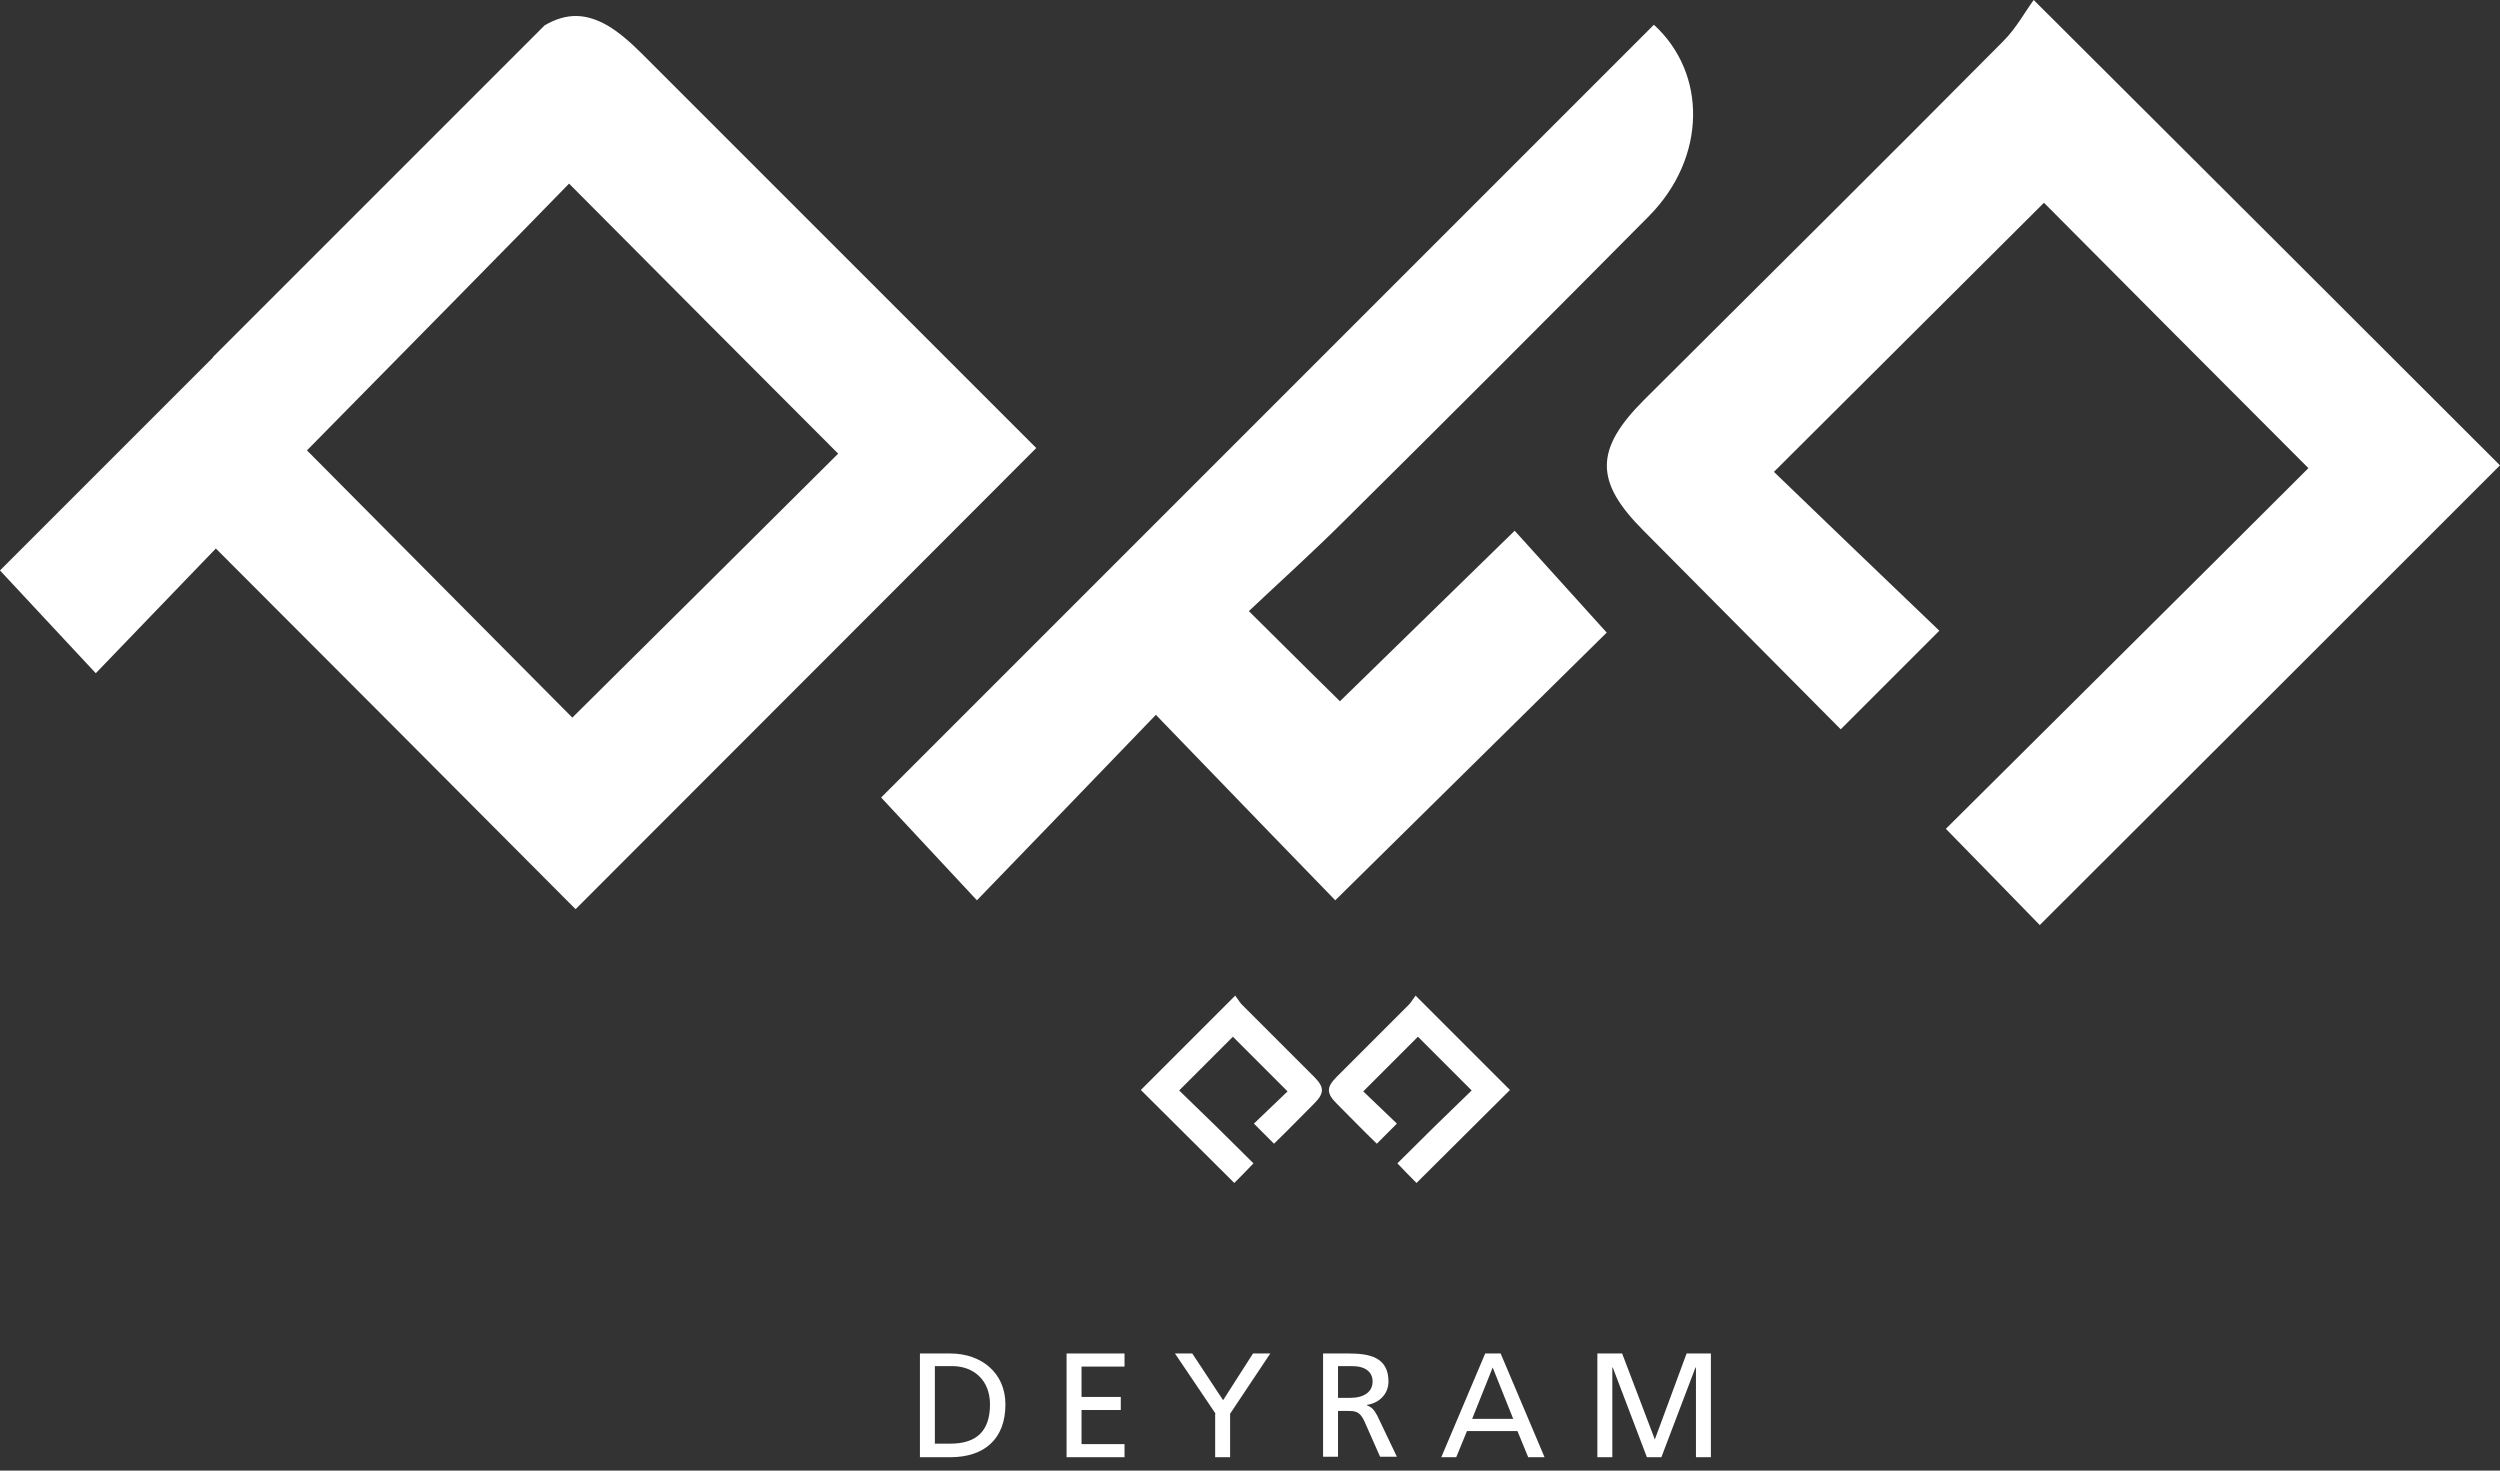<svg width="170" height="100" viewBox="0 0 170 100" fill="none" xmlns="http://www.w3.org/2000/svg">
<rect x="0" y="0" width="170" height="100" fill="#333333" stroke="none"/>
<path d="M102.998 36.09L91.116 47.686C91.116 47.686 87.113 43.747 84.921 41.555C87.113 39.49 89.337 37.488 91.465 35.36C98.391 28.497 105.285 21.603 112.147 14.678C116.055 10.706 116.087 4.988 112.465 1.684C94.833 19.316 77.233 36.916 59.918 54.231C61.919 56.391 63.953 58.552 66.431 61.22C70.434 57.09 74.437 52.928 78.599 48.608C82.633 52.801 90.798 61.22 90.798 61.22L109.256 43.016L102.998 36.09Z" fill="white"/>
<path d="M95.022 79.107C95.498 79.615 95.911 80.028 96.324 80.441C98.453 78.312 100.581 76.216 102.678 74.119C100.581 72.022 98.484 69.925 96.26 67.701C96.133 67.86 96.006 68.082 95.847 68.273C94.195 69.925 92.543 71.577 90.891 73.229C90.192 73.928 90.192 74.341 90.891 75.04C91.813 75.961 92.702 76.883 93.624 77.772C94.068 77.328 94.513 76.883 94.99 76.406C94.227 75.675 93.465 74.945 92.702 74.214C93.973 72.943 95.212 71.704 96.419 70.497C97.595 71.672 98.834 72.912 100.073 74.151C98.389 75.771 96.705 77.423 95.022 79.107Z" fill="white"/>
<path d="M85.235 79.107C84.758 79.615 84.345 80.028 83.932 80.441C81.803 78.312 79.675 76.216 77.578 74.119C79.675 72.022 81.772 69.925 83.996 67.701C84.123 67.86 84.25 68.082 84.409 68.273C86.061 69.925 87.713 71.577 89.365 73.229C90.064 73.928 90.064 74.341 89.365 75.04C88.443 75.961 87.554 76.883 86.632 77.772C86.188 77.328 85.743 76.883 85.266 76.406C86.029 75.675 86.791 74.945 87.554 74.214C86.283 72.943 85.044 71.704 83.837 70.497C82.661 71.672 81.422 72.912 80.183 74.151C81.867 75.771 83.551 77.423 85.235 79.107Z" fill="white"/>
<path d="M132.319 56.36C134.733 58.838 136.766 60.903 138.704 62.904C149.188 52.452 159.641 42 169.998 31.643C159.672 21.317 149.252 10.929 138.291 0C137.688 0.826 137.084 1.938 136.226 2.796C128.125 10.961 119.96 19.062 111.795 27.195C108.428 30.562 108.428 32.755 111.764 36.09C116.243 40.602 120.723 45.113 125.17 49.593C127.426 47.337 129.523 45.24 131.874 42.889C128.093 39.267 124.313 35.646 120.627 32.087C126.949 25.797 132.986 19.761 138.99 13.788C144.836 19.666 150.84 25.702 156.972 31.833C148.839 39.966 140.579 48.131 132.319 56.36Z" fill="white"/>
<path d="M62.555 92.037H64.62C66.716 92.037 68.369 93.34 68.369 95.5C68.369 97.851 66.939 99.09 64.62 99.09H62.555V92.037ZM63.571 98.169H64.62C66.367 98.169 67.32 97.343 67.32 95.5C67.32 93.848 66.208 92.895 64.747 92.895H63.571V98.169Z" fill="white"/>
<path d="M72.527 92.037H76.467V92.927H73.544V94.992H76.213V95.881H73.544V98.2H76.467V99.09H72.527V92.037Z" fill="white"/>
<path d="M82.662 96.135L79.898 92.037H81.074L83.171 95.214L85.204 92.037H86.379L83.647 96.135V99.09H82.631V96.135H82.662Z" fill="white"/>
<path d="M89.969 92.037H91.684C93.082 92.037 94.416 92.259 94.416 93.943C94.416 94.801 93.781 95.405 92.955 95.532V95.563C93.273 95.691 93.432 95.849 93.654 96.262L94.988 99.058H93.845L92.764 96.612C92.447 95.945 92.129 95.945 91.589 95.945H90.985V99.058H89.969V92.037ZM90.954 95.055H91.811C92.764 95.055 93.336 94.642 93.336 93.943C93.336 93.308 92.86 92.895 91.939 92.895H90.985V95.055H90.954Z" fill="white"/>
<path d="M100.994 92.037H102.043L105.029 99.09H103.917L103.186 97.311H99.755L99.024 99.09H98.008L100.994 92.037ZM101.502 92.99L100.105 96.485H102.9L101.502 92.99Z" fill="white"/>
<path d="M108.653 92.037H110.305L112.529 97.883L114.689 92.037H116.341V99.09H115.325V92.99H115.293L112.974 99.09H111.989L109.669 92.99H109.638V99.09H108.621V92.037H108.653Z" fill="white"/>
<path d="M43.62 3.622C42.794 2.796 42.031 2.16 41.333 1.747C39.839 0.89 38.537 0.858 37.044 1.716C32.913 5.846 21.635 17.124 14.55 24.209C14.519 24.24 14.487 24.272 14.455 24.336C14.042 24.749 13.629 25.162 13.248 25.543C13.121 25.67 12.994 25.797 12.867 25.924L8.101 30.69C5.401 33.39 2.7 36.09 0 38.791C2.002 40.951 4.035 43.112 6.513 45.78C9.213 42.984 11.914 40.157 14.678 37.298C22.874 45.494 31.039 53.691 39.14 61.824C49.465 51.499 70.465 30.467 70.465 30.467L43.62 3.622ZM38.918 48.798C32.945 42.794 26.909 36.694 20.873 30.626C26.814 24.59 36.027 15.249 38.696 12.486C44.986 18.808 50.99 24.844 56.995 30.848C51.117 36.694 45.081 42.699 38.918 48.798Z" fill="white"/>
<path d="M14.422 24.336C14.009 24.749 13.596 25.162 13.215 25.543L14.422 24.336Z" fill="white"/>
</svg>
